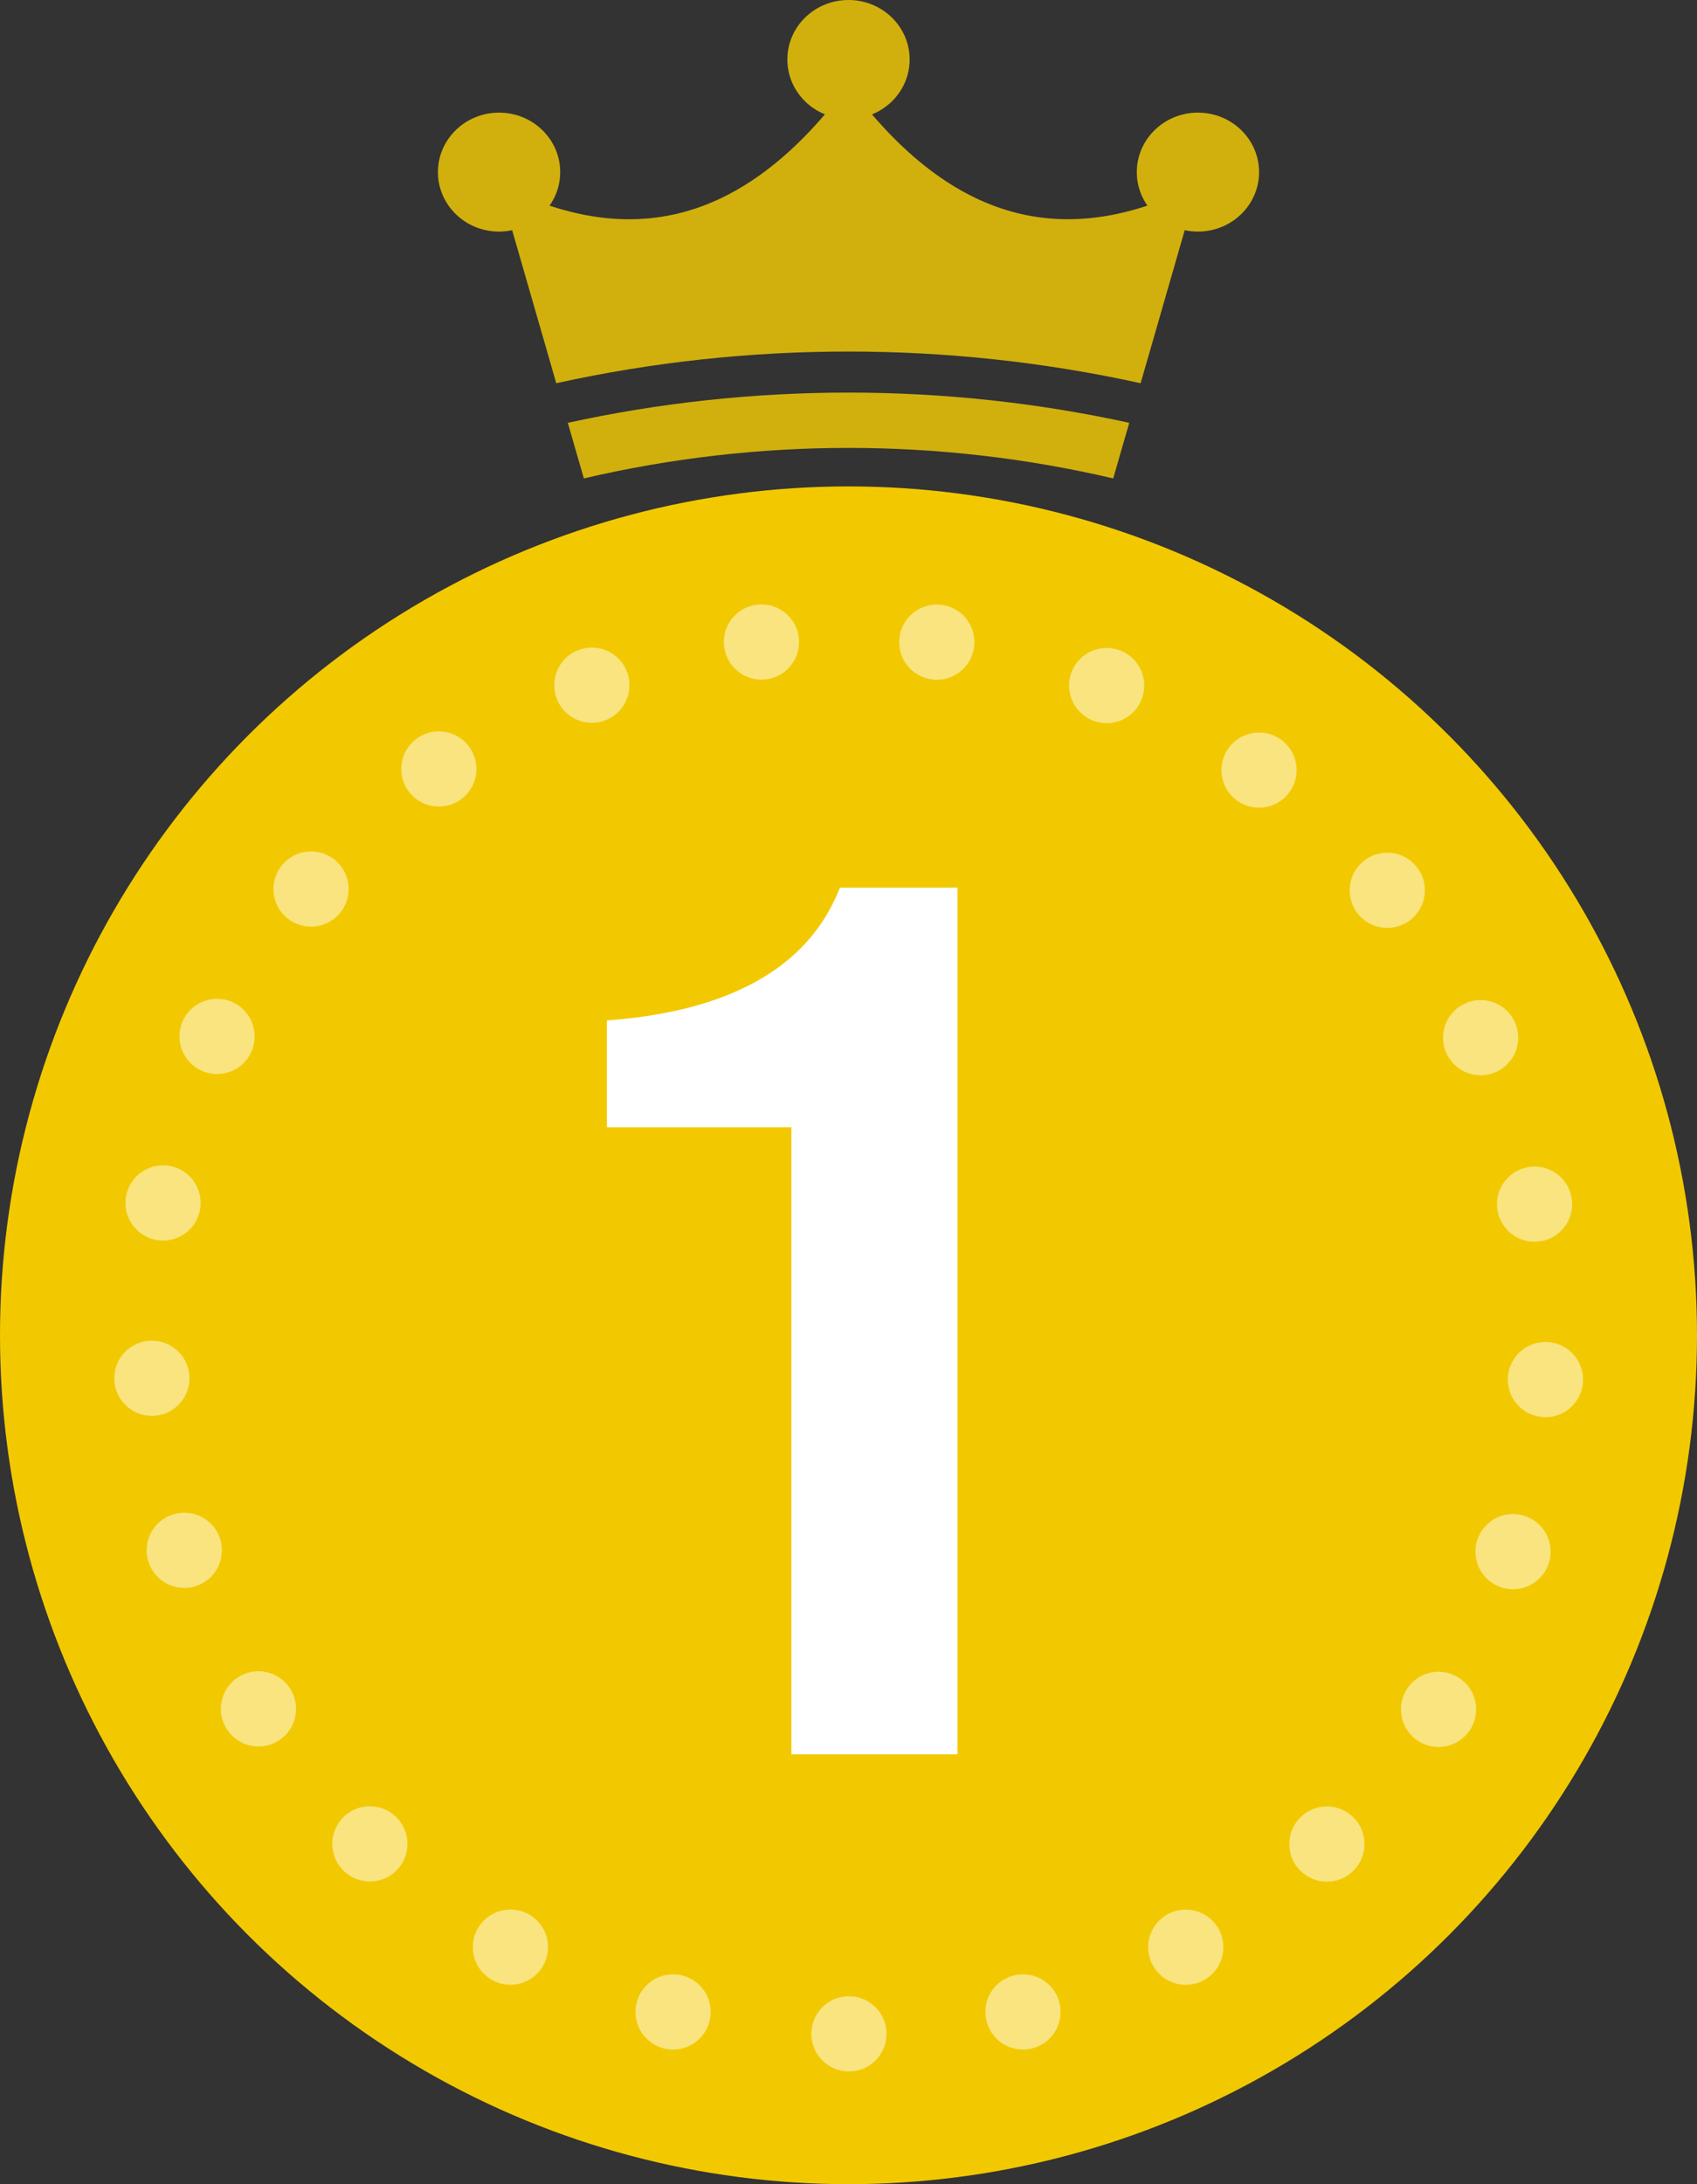 <?xml version="1.0" encoding="UTF-8"?>
<svg id="_レイヤー_2" data-name="レイヤー 2" xmlns="http://www.w3.org/2000/svg" viewBox="0 0 271.76 349.62">
  <rect x="0" y="0" width="271.76" height="349.62" fill="#333333" stroke="none"/>
  <defs>
    <style>
      .cls-1 {
        opacity: .5;
      }

      .cls-2 {
        fill: #d1b00d;
      }

      .cls-2, .cls-3, .cls-4 {
        stroke-width: 0px;
      }

      .cls-3 {
        fill: #f2c901;
      }

      .cls-4 {
        fill: #fff;
      }
    </style>
  </defs>
  <g id="_レイヤー_1-2" data-name="レイヤー 1">
    <g>
      <g>
        <g>
          <circle class="cls-3" cx="135.88" cy="213.74" r="135.88"/>
          <g class="cls-1">
            <path class="cls-4" d="M129.93,325.56c0,3.32,2.69,6.02,6.02,6.02s6.02-2.69,6.02-6.02-2.69-6.02-6.02-6.02-6.02,2.69-6.02,6.02Z"/>
            <path class="cls-4" d="M157.8,322.05c0,3.32,2.69,6.02,6.02,6.02s6.02-2.69,6.02-6.02-2.69-6.02-6.02-6.02-6.02,2.69-6.02,6.02Z"/>
            <path class="cls-4" d="M101.77,322.05c0,3.32,2.69,6.02,6.02,6.02s6.02-2.69,6.02-6.02-2.69-6.02-6.02-6.02-6.02,2.69-6.02,6.02Z"/>
            <path class="cls-4" d="M75.72,311.68c0,3.32,2.69,6.02,6.02,6.02s6.02-2.69,6.02-6.02-2.69-6.02-6.02-6.02-6.02,2.69-6.02,6.02Z"/>
            <path class="cls-4" d="M183.87,311.69c0,3.32,2.69,6.02,6.02,6.02s6.02-2.69,6.02-6.02-2.69-6.02-6.02-6.02-6.02,2.69-6.02,6.02Z"/>
            <path class="cls-4" d="M206.47,295.18c0,3.32,2.69,6.02,6.02,6.02s6.02-2.69,6.02-6.02-2.69-6.02-6.02-6.02-6.02,2.69-6.02,6.02Z"/>
            <path class="cls-4" d="M53.21,295.15c0,3.32,2.69,6.02,6.02,6.02s6.02-2.69,6.02-6.02-2.69-6.02-6.02-6.02-6.02,2.69-6.02,6.02Z"/>
            <path class="cls-4" d="M224.35,273.62c0,3.32,2.69,6.02,6.02,6.02s6.02-2.69,6.02-6.02-2.69-6.02-6.02-6.02-6.02,2.69-6.02,6.02Z"/>
            <path class="cls-4" d="M35.37,273.54c0,3.32,2.69,6.02,6.02,6.02s6.02-2.69,6.02-6.02-2.69-6.02-6.02-6.02-6.02,2.69-6.02,6.02Z"/>
            <path class="cls-4" d="M236.28,248.37c0,3.32,2.69,6.02,6.02,6.02s6.02-2.69,6.02-6.02-2.69-6.02-6.02-6.02-6.02,2.69-6.02,6.02Z"/>
            <path class="cls-4" d="M23.49,248.16c0,3.32,2.69,6.02,6.02,6.02s6.02-2.69,6.02-6.02-2.69-6.02-6.02-6.02-6.02,2.69-6.02,6.02Z"/>
            <path class="cls-4" d="M241.47,220.83c0,3.32,2.69,6.02,6.02,6.02s6.02-2.69,6.02-6.02-2.69-6.02-6.02-6.02-6.02,2.69-6.02,6.02Z"/>
            <circle class="cls-4" cx="24.32" cy="220.62" r="6.02"/>
            <circle class="cls-4" cx="245.75" cy="192.75" r="6.02"/>
            <path class="cls-4" d="M20.09,192.56c0,3.32,2.69,6.02,6.02,6.02s6.02-2.69,6.02-6.02-2.69-6.02-6.02-6.02-6.02,2.69-6.02,6.02Z"/>
            <circle class="cls-4" cx="237.11" cy="166.1" r="6.02"/>
            <path class="cls-4" d="M28.74,165.9c0,3.32,2.69,6.02,6.02,6.02s6.02-2.69,6.02-6.02-2.69-6.02-6.02-6.02-6.02,2.69-6.02,6.02Z"/>
            <circle class="cls-4" cx="222.16" cy="142.51" r="6.02"/>
            <path class="cls-4" d="M43.79,142.31c0,3.32,2.69,6.02,6.02,6.02s6.02-2.69,6.02-6.02-2.69-6.02-6.02-6.02-6.02,2.69-6.02,6.02Z"/>
            <circle class="cls-4" cx="201.62" cy="123.27" r="6.02"/>
            <circle class="cls-4" cx="70.28" cy="123.09" r="6.02"/>
            <path class="cls-4" d="M171.2,109.74c0,3.32,2.69,6.02,6.02,6.02s6.02-2.69,6.02-6.02-2.69-6.02-6.02-6.02-6.02,2.69-6.02,6.02Z"/>
            <path class="cls-4" d="M88.76,109.68c0,3.32,2.69,6.02,6.02,6.02s6.02-2.69,6.02-6.02-2.69-6.02-6.02-6.02-6.02,2.69-6.02,6.02Z"/>
            <path class="cls-4" d="M144,102.79c0,3.32,2.69,6.02,6.02,6.02s6.02-2.69,6.02-6.02-2.69-6.02-6.02-6.02-6.02,2.69-6.02,6.02Z"/>
            <path class="cls-4" d="M115.92,102.77c0,3.32,2.69,6.02,6.02,6.02s6.02-2.69,6.02-6.02-2.69-6.02-6.02-6.02-6.02,2.69-6.02,6.02Z"/>
          </g>
        </g>
        <g>
          <g>
            <path class="cls-2" d="M182.66,61.34c3.06-10.61,6.12-21.22,9.18-31.84-20.45,10.41-37.63,6.22-52.87-11.97-1.01-1.23-2.05-2.46-3.1-3.67-1.05,1.22-2.08,2.44-3.1,3.67-15.23,18.19-32.41,22.39-52.87,11.97,3.06,10.61,6.12,21.22,9.18,31.84,30.67-6.76,62.89-6.76,93.56,0Z"/>
            <path class="cls-2" d="M90.93,67.68c.86,2.97,1.71,5.93,2.57,8.9,27.86-6.51,56.91-6.51,84.77,0,.86-2.97,1.71-5.93,2.57-8.9-29.48-6.45-60.42-6.45-89.9,0Z"/>
          </g>
          <ellipse class="cls-2" cx="79.92" cy="27.55" rx="9.79" ry="9.52"/>
          <ellipse class="cls-2" cx="191.84" cy="27.55" rx="9.79" ry="9.52"/>
          <path class="cls-2" d="M145.67,9.52c0,5.26-4.38,9.52-9.79,9.52s-9.79-4.26-9.79-9.52,4.38-9.52,9.79-9.52,9.79,4.26,9.79,9.52Z"/>
        </g>
      </g>
      <path class="cls-4" d="M126.73,180.44h-29.54v-17.1c26.08-1.9,34.2-13.3,37.31-21.25h18.83v138.72h-26.6v-100.37Z"/>
    </g>
  </g>
</svg>